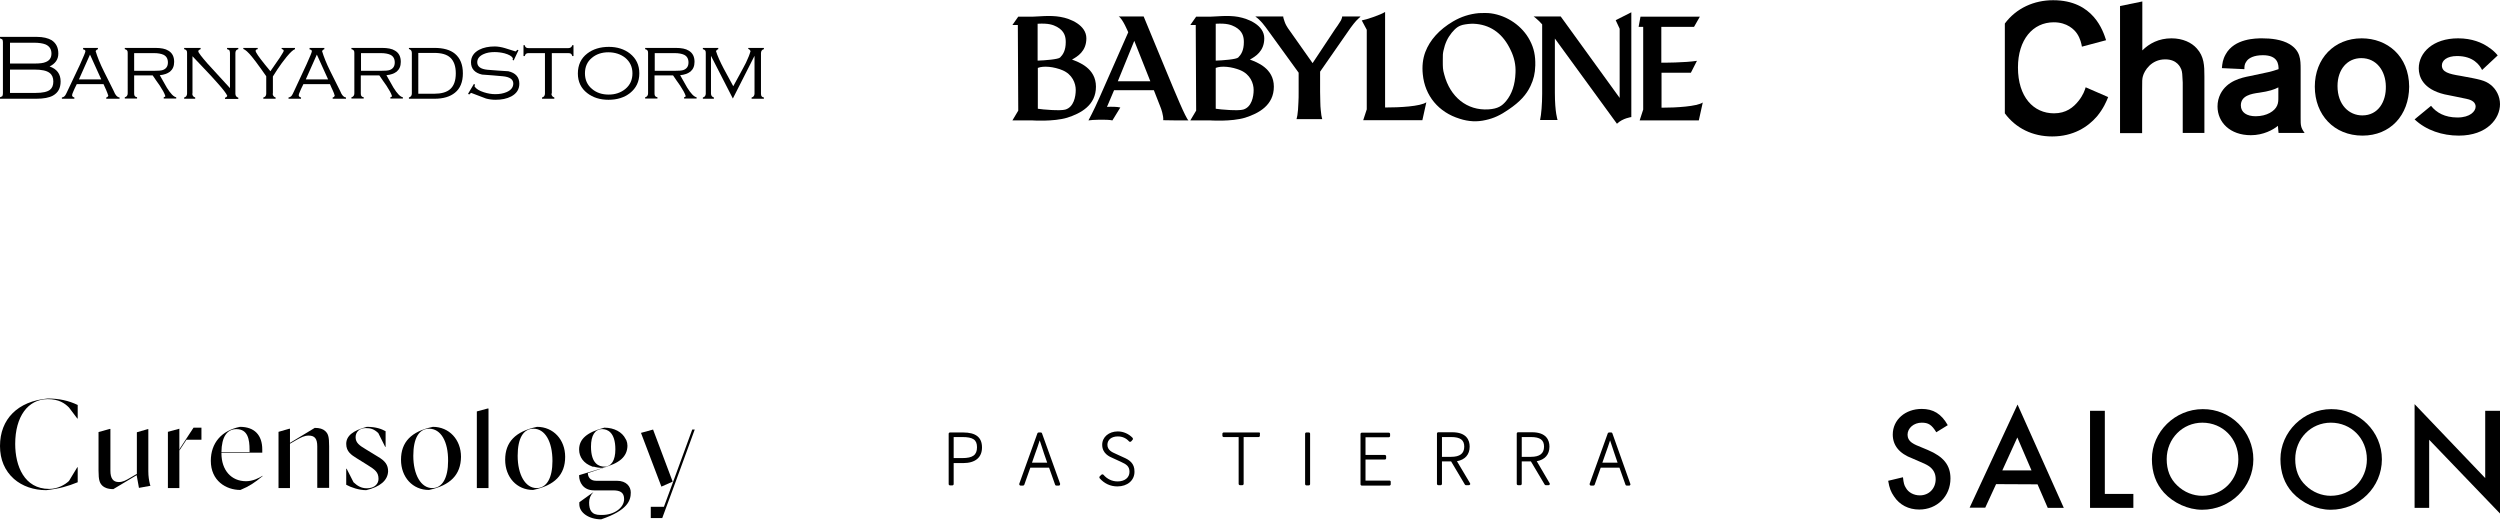 <?xml version="1.0" encoding="utf-8"?>
<!-- Generator: Adobe Illustrator 27.4.1, SVG Export Plug-In . SVG Version: 6.00 Build 0)  -->
<svg version="1.1" id="レイヤー_1" xmlns="http://www.w3.org/2000/svg" xmlns:xlink="http://www.w3.org/1999/xlink" x="0px"
	 y="0px" viewBox="0 0 1200.1 249.4" style="enable-background:new 0 0 1200.1 249.4;" xml:space="preserve">
<g>
	<g>
		<path d="M462.3,207.6h-6.3c-0.3,0-0.6,0.3-0.6,0.6v24.2c0,0.3,0.3,0.6,0.6,0.6h1.2c0.3,0,0.6-0.3,0.6-0.6v-10.1h4.5
			c5.9,0,9.1-2.7,9.1-7.5C471.4,209.9,468.4,207.6,462.3,207.6z M457.8,209.8h4.1c5.2,0,7.1,1.3,7.1,4.9c0,3.7-2,5.2-7.1,5.2h-4.1
			V209.8z"/>
		<path d="M500.2,208c-0.1-0.3-0.3-0.4-0.6-0.4h-1c-0.3,0-0.5,0.2-0.6,0.4l-8.7,24.2c-0.1,0.2,0,0.4,0.1,0.6
			c0.1,0.2,0.3,0.3,0.5,0.3h1.2c0.3,0,0.5-0.2,0.6-0.4l2.9-8.2h9l2.9,8.2c0.1,0.3,0.3,0.4,0.6,0.4h1.2c0.2,0,0.4-0.1,0.5-0.3
			c0.1-0.2,0.1-0.4,0.1-0.6L500.2,208z M495.4,222.1l1.5-4.3c0.8-2.2,1.5-4.2,2.2-6.4c0.7,2.2,1.4,4.1,2.1,6.4l1.5,4.3H495.4z"/>
		<path d="M539.2,219.5l-3.7-1.7c-1.6-0.7-3.9-1.7-3.9-4.3c0-2.4,2-4,5-4c2.1,0,4,0.8,5.4,2.4c0.1,0.1,0.3,0.2,0.5,0.2c0,0,0,0,0,0
			c0.2,0,0.3-0.1,0.5-0.2l0.7-0.8c0.2-0.2,0.2-0.6,0-0.9c-1.8-1.9-4.4-3.1-7.1-3.1c-4.3,0-7.5,2.7-7.5,6.4c0,4.2,3.4,5.7,5.3,6.5
			l3.7,1.7c2.6,1.2,4.1,2.1,4.1,4.8c0,2.8-2.3,4.6-5.7,4.6c-2.6,0-5-1.1-6.8-3.2c-0.1-0.1-0.3-0.2-0.5-0.2c-0.2,0-0.3,0.1-0.5,0.2
			l-0.8,0.8c-0.2,0.2-0.2,0.6,0,0.9c2.2,2.5,5.1,3.9,8.5,3.9c4.8,0,8.2-2.9,8.2-7C544.7,222.3,542,220.7,539.2,219.5z"/>
		<path d="M604.3,207.6h-16.9c-0.3,0-0.6,0.3-0.6,0.6v1c0,0.3,0.3,0.6,0.6,0.6h7.2v22.5c0,0.3,0.3,0.6,0.6,0.6h1.2
			c0.3,0,0.6-0.3,0.6-0.6v-22.5h7.2c0.3,0,0.6-0.3,0.6-0.6v-1C605,207.8,604.7,207.6,604.3,207.6z"/>
		<path d="M628.3,207.6h-1.2c-0.3,0-0.6,0.3-0.6,0.6v24.2c0,0.3,0.3,0.6,0.6,0.6h1.2c0.3,0,0.6-0.3,0.6-0.6v-24.2
			C628.9,207.8,628.6,207.6,628.3,207.6z"/>
		<path d="M667,230.7h-11.5v-10.1h9.3c0.3,0,0.6-0.3,0.6-0.6v-1c0-0.3-0.3-0.6-0.6-0.6h-9.3v-8.5h11.2c0.3,0,0.6-0.3,0.6-0.6v-1
			c0-0.3-0.3-0.6-0.6-0.6h-13c-0.3,0-0.6,0.3-0.6,0.6v24.2c0,0.3,0.3,0.6,0.6,0.6H667c0.3,0,0.6-0.3,0.6-0.6v-1
			C667.7,231,667.4,230.7,667,230.7z"/>
		<path d="M699.4,221.4c3.9-0.7,6.1-3.2,6.1-7c0-3.1-1.5-6.9-8.4-6.9h-6.7c-0.3,0-0.6,0.3-0.6,0.6v24.2c0,0.3,0.3,0.6,0.6,0.6h1.2
			c0.3,0,0.6-0.3,0.6-0.6v-10.8h4.4l6.6,11.1c0.1,0.2,0.3,0.3,0.5,0.3h1.4c0.2,0,0.4-0.1,0.6-0.3c0.1-0.2,0.1-0.4,0-0.6L699.4,221.4
			z M692.2,209.8h4.4c4.4,0,6.3,1.4,6.3,4.6c0,3.3-2.1,4.9-6.3,4.9h-4.4V209.8z"/>
		<path d="M737.7,221.4c3.9-0.7,6.1-3.2,6.1-7c0-3.1-1.5-6.9-8.4-6.9h-6.7c-0.3,0-0.6,0.3-0.6,0.6v24.2c0,0.3,0.3,0.6,0.6,0.6h1.2
			c0.3,0,0.6-0.3,0.6-0.6v-10.8h4.4l6.6,11.1c0.1,0.2,0.3,0.3,0.5,0.3h1.4c0.2,0,0.4-0.1,0.5-0.3c0.1-0.2,0.1-0.4,0-0.6L737.7,221.4
			z M730.5,209.8h4.4c4.4,0,6.3,1.4,6.3,4.6c0,3.3-2.1,4.9-6.3,4.9h-4.4V209.8z"/>
		<path d="M782.6,232.2L774,208c-0.1-0.3-0.3-0.4-0.6-0.4h-1c-0.3,0-0.5,0.2-0.6,0.4l-8.7,24.2c-0.1,0.2,0,0.4,0.1,0.6
			c0.1,0.2,0.3,0.3,0.5,0.3h1.2c0.3,0,0.5-0.2,0.6-0.4l2.9-8.2h9l2.9,8.2c0.1,0.3,0.3,0.4,0.6,0.4h1.2c0.2,0,0.4-0.1,0.5-0.3
			C782.7,232.6,782.7,232.4,782.6,232.2z M769.2,222.1l1.5-4.3c0.8-2.2,1.5-4.2,2.2-6.4c0.7,2.2,1.4,4.1,2.1,6.3l1.5,4.4H769.2z"/>
	</g>
	<g>
		<path d="M22.2,235.3c-6,0-11.5-1.9-15.5-5.4C2.3,226,0,220.6,0,214.1c0-12.9,8.5-21.5,22.9-22.8c5.4,0,10,1,14.4,3.1v6.5h-0.2
			l-4-5.3l0,0c-2-2-4.8-4-10.2-4c-9.5,0-15.6,8.4-15.6,21.5c0,10.5,4.3,21.6,16.3,21.6c4.1,0,7.6-2,9.5-3.8l0,0l4-6.6h0.2v7.2
			C32.6,233.4,28.6,234.6,22.2,235.3z"/>
		<path d="M80.6,234.3v-27l5.5-1.5l0,10.2v0l0,18.3H80.6z"/>
		<path d="M115.4,235.2c-6.9,0-14.2-4.4-14.2-14c0-8.5,5.1-14.5,14-16.3c6.9,0,10.7,3.9,10.7,10.9v1.5h-19.6v0.3
			c0,8.1,4.7,13.4,11.8,13.4c3.2,0,6-1.4,7.9-2.6l0.1,0.1C122.3,231.7,119.7,233.4,115.4,235.2z M113.5,206c-4.6,0-7.1,3.8-7.2,11h0
			h13.5v-1.1C119.8,211,119,206,113.5,206z"/>
		<path d="M175.8,235.3c-3.4,0-7.3-1.3-9.6-2.6V225h0.2l3.3,6.5l0,0c1.9,1.8,3.8,2.9,6.4,2.9c3.9,0,5.6-2.3,5.6-4.5
			c0-3.2-1.6-4.4-5.3-6.7l-5.3-3.3c-2.4-1.5-4.9-3.1-4.9-6.8c0-3.8,3.1-6.4,9.9-8.2c4.4,0,7,1,9,2.1v7.5h-0.2l-3.3-6.6l0,0
			c-2.1-2-3.8-2.4-6-2.4c-3,0-4.9,1.8-4.9,4.4c0,2.7,1.9,4,5.1,5.9l5.4,3.3c3.8,2.2,5.1,4.1,5.1,7.2
			C186.1,230.6,182.5,233.7,175.8,235.3z"/>
		<path d="M205.9,235.2c-7.8,0-13.4-6.1-13.4-14.5c0-8.5,4.9-13.6,15.3-15.8c7.8,0,13.5,6.1,13.5,14.4
			C221.2,227.9,216.2,233,205.9,235.2z M206,205.8c-4.9,0-7.6,4.6-7.6,13c0,9.1,3.7,15.5,9.1,15.5c4.8,0,7.6-4.8,7.6-13
			C215.2,211.9,211.6,205.8,206,205.8z"/>
		<polygon points="234.1,196.1 234.5,196.1 234.5,234.3 228.9,234.3 228.9,197.5 		"/>
		<path d="M255.9,235.2c-7.8,0-13.4-6.1-13.4-14.5c0-8.5,4.9-13.6,15.3-15.8c7.8,0,13.5,6.1,13.5,14.4
			C271.3,227.9,266.3,233,255.9,235.2z M256.1,205.8c-4.9,0-7.6,4.6-7.6,13c0,9.1,3.7,15.5,9.1,15.5c4.8,0,7.6-4.8,7.6-13
			C265.2,211.9,261.6,205.8,256.1,205.8z"/>
		<path d="M284.7,224.1l-0.5-0.2c-3.9-1.4-6.2-4.4-6.2-8.1c0-5,3.7-8.3,12.1-10.5c4.7,0,8.6,2.1,10.2,5.4l0.4,0.7
			c0.3,0.7,0.5,1.7,0.5,2.6c-0.1,5.2-3.8,8.5-12.1,10.6c-1.3,0-2.8-0.2-4.1-0.6L284.7,224.1 M289.1,206c-3.5,0-5.4,3-5.4,8.4
			c0,8.4,4,9.6,6.4,9.6c3.4,0,5.3-3,5.3-8.3C295.4,207.3,291.4,206,289.1,206z"/>
		<g>
			<polygon points="332.3,206.2 323.2,231.1 318.7,243.3 312.4,243.3 312.4,248.7 317.9,248.7 324.1,231.9 333.5,206.2 			"/>
			<polygon points="322.9,231.2 313.5,206.2 313.5,206.2 307.7,207.8 317.5,233.6 			"/>
		</g>
		<path d="M65.5,227.6l-2.9,1.7c-2.2,1.3-3.6,2.1-5.6,2.1l0,0c-2.7,0-4-1.8-4-5.4v-20.1h-0.3l-5.4,1.5v18.5c0,4.8,0.6,6.1,2,7.4
			c0.7,0.6,2.2,1.5,5.1,1.5l11.2-6.7l1.1,6.1l5.5-1l-0.1-0.4l-0.1-0.2c-0.5-2.1-0.8-3.9-0.8-6.4v-20.2h-0.3l-5.2,1.5V227.6z"/>
		<polygon points="96.7,205.3 92.9,205.3 86.1,215.7 86.1,216.3 89.5,211.1 96.7,211.1 		"/>
		<path d="M139.2,234.3l-5.5,0v-27l5.2-1.5h0.3v6.8l11.9-7.2c2.3,0,3.9,0.5,5,1.5c1.4,1.3,1.9,2.6,1.9,7.3v20l-5.7,0v-19.6v-0.3
			c0-3.7-1.2-5.2-4.1-5.2c-2.2,0-3.7,0.9-5.9,2.1l-3.1,1.8V234.3z"/>
		<path d="M292.4,223.7l-10.2,3.4c0,1.6,0.9,3.7,4,3.7h10c4.5,0,6.6,2.8,6.6,5.6c0,3.7-1.3,8.5-14.2,12.9c-5.9,0-10.5-3.2-10.5-7.2
			v-1l6.8-4.9c-1.4,1.4-2.1,3.1-2.1,5c0,3.6,1.1,6,5.4,6l0.9,0c5.5,0,10.5-3.3,10.5-7.6c0-3.2-1.9-4.2-5.3-4.2h-9.1v0
			c-5.3,0-7.2-4-7.2-7v-0.3L292.4,223.7L292.4,223.7z"/>
	</g>
	<g>
		<g>
			<path d="M29.1,39.1c0,3.2-1.2,5.4-3.7,6.8c-1.8,1-4.5,1.5-8,1.5H0v-0.7l1.1-0.5c0.2-0.4,0.3-0.8,0.3-1.4V20.2
				c0-0.5-0.1-1-0.3-1.3L0,18.4v-0.7h17.7c3,0,5.4,0.6,7.1,1.6c2.1,1.4,3.2,3.5,3.2,6.4c0,1.5-0.4,2.7-1.1,3.7
				c-0.7,1-1.8,1.9-3.1,2.5C27.3,33.1,29.1,35.5,29.1,39.1 M16.6,30.5c2.4,0,4.2-0.2,5.3-0.7c1.9-0.7,2.8-2.1,2.8-4.1
				c0-2.1-1-3.6-2.9-4.4c-1.3-0.5-3.1-0.8-5.6-0.8H4.8v10H16.6z M17.1,44.6c3.4,0,5.6-0.5,6.9-1.5c1.1-0.9,1.6-2.2,1.6-4
				c0-1.8-0.6-3.2-1.8-4.1c-1.4-1.1-3.8-1.6-7.3-1.6H4.8v11.2H17.1z"/>
			<path d="M36.8,40.5c-0.7,1.3-1.2,2.5-1.6,3.4c-0.4,0.9-0.6,1.5-0.6,1.8c0,0.3,0.1,0.5,0.3,0.7c0.2,0.2,0.5,0.3,0.8,0.4v0.6h-6
				v-0.6c0.6-0.1,1.2-0.4,1.6-1c0.2-0.3,0.5-0.8,0.9-1.7c2.1-4.4,4.1-8.7,6.2-13.1c1.7-3.8,2.6-5.9,2.6-6.4c0-0.5-0.4-0.8-1.1-0.9
				V23H47v0.6c-0.2,0.1-0.4,0.2-0.6,0.3c-0.2,0.2-0.3,0.4-0.5,0.6c0.8,2.7,2.1,6,4,9.8c1.5,3.1,3.1,6.3,4.7,9.4
				c0.4,0.9,0.7,1.6,1,1.9c0.5,0.7,1.1,1.1,1.8,1.2v0.6h-6.4v-0.6c0.5-0.1,0.8-0.4,1-0.8c-0.2-0.8-0.6-1.7-1-2.7s-0.9-2-1.3-2.9
				H36.8z M43.2,26.2l-5.3,11.9h10.7L43.2,26.2z"/>
			<path d="M64.4,44.9c0,0.6,0.1,1,0.3,1.2c0.2,0.3,0.5,0.5,1.1,0.6v0.6h-5.9v-0.6c0.9-0.2,1.4-0.9,1.4-1.9V25.4
				c0-0.6-0.1-1-0.3-1.2c-0.2-0.3-0.6-0.5-1.1-0.6V23h14.7c2.7,0,4.8,0.4,6.2,1.3c1.9,1.1,2.8,2.9,2.8,5.4c0,2.1-0.7,3.6-2,4.7
				c-1.2,0.9-2.8,1.5-4.9,1.7c1.4,2.5,2.5,4.5,3.4,6c1.8,2.9,3.3,4.4,4.5,4.6v0.6h-6v-0.6c0.4-0.1,0.7-0.3,0.8-0.5
				c-0.4-1.4-1.4-3.1-2.7-5.1c-1.1-1.6-2.3-3.2-3.4-4.9h-8.9V44.9z M73.6,34c2.3,0,3.8-0.1,4.6-0.4c1.6-0.6,2.4-1.8,2.4-3.6
				c0-1.8-0.7-3-2.1-3.7c-1.1-0.5-2.6-0.8-4.5-0.8h-9.6V34H73.6z"/>
			<path d="M92.3,44.9c0,1,0.5,1.6,1.4,1.9v0.6h-5.3v-0.6c0.9-0.2,1.4-0.9,1.4-1.9V25.4c0-0.6-0.1-1-0.3-1.2
				c-0.2-0.3-0.6-0.5-1.1-0.6V23h7.9v0.6c-0.4,0.2-0.7,0.3-0.9,0.5c-0.2,0.2-0.2,0.4-0.2,0.6c0,0.5,1.5,2.5,4.4,5.8
				c3.6,4,7.2,7.9,10.8,11.8V25.4c0-0.4-0.1-0.9-0.3-1.3c-0.4-0.3-0.7-0.4-1.1-0.5V23h5.4v0.6c-1,0.2-1.4,0.9-1.4,1.9v19.5
				c0,1,0.5,1.6,1.4,1.9v0.6h-6.4v-0.6c0.5-0.1,0.9-0.4,1.1-0.9c-0.4-1-1.9-3-4.3-5.7c-2.1-2.4-4.4-4.9-7-7.6
				c-3.5-3.7-5.3-5.6-5.4-5.7V44.9z"/>
			<path d="M130.9,44.9c0,1,0.5,1.6,1.4,1.9v0.6h-5.9v-0.6c1-0.2,1.4-0.9,1.4-1.9v-8.3c-0.8-1.1-1.6-2.3-2.4-3.4
				c-1.8-2.6-3.4-4.6-4.5-6c-1.8-2.2-3.2-3.4-4.1-3.7V23h6.9v0.6c-0.7,0.1-1,0.4-1,0.8c0,0.7,1.5,2.9,4.4,6.5
				c0.9,1.1,1.8,2.2,2.7,3.3c1.5-2.1,3-4.3,4.5-6.5c1.2-1.9,1.9-3,1.9-3.3c0-0.2-0.1-0.4-0.3-0.6c-0.2-0.1-0.4-0.2-0.7-0.3V23h6.4
				v0.6c-0.9,0.3-2.3,1.6-4.1,3.8c-1.5,1.8-2.9,3.8-4.4,6c-1.2,1.8-1.8,2.9-2.1,3.3V44.9z"/>
			<path d="M145.6,40.5c-0.7,1.3-1.2,2.5-1.6,3.4c-0.4,0.9-0.6,1.5-0.6,1.8c0,0.3,0.1,0.5,0.3,0.7c0.2,0.2,0.5,0.3,0.8,0.4v0.6h-6
				v-0.6c0.6-0.1,1.2-0.4,1.6-1c0.2-0.3,0.5-0.8,0.9-1.7c2-4.4,4.1-8.7,6.1-13.1c1.7-3.8,2.6-5.9,2.6-6.4c0-0.5-0.4-0.8-1.1-0.9V23
				h7.1v0.6c-0.2,0.1-0.4,0.2-0.6,0.3c-0.2,0.2-0.3,0.4-0.5,0.6c0.8,2.7,2.1,6,4,9.8c1.5,3.1,3.1,6.3,4.7,9.4c0.4,0.9,0.7,1.6,1,1.9
				c0.5,0.7,1.1,1.1,1.8,1.2v0.6h-6.4v-0.6c0.5-0.1,0.8-0.4,1-0.8c-0.2-0.8-0.5-1.7-1-2.7c-0.5-1-0.9-2-1.3-2.9H145.6z M152.1,26.2
				l-5.3,11.9h10.7L152.1,26.2z"/>
			<path d="M173.2,44.9c0,0.6,0.1,1,0.3,1.2c0.2,0.3,0.5,0.5,1.1,0.6v0.6h-5.9v-0.6c0.9-0.2,1.4-0.9,1.4-1.9V25.4
				c0-0.6-0.1-1-0.3-1.2c-0.2-0.3-0.6-0.5-1.1-0.6V23h14.7c2.7,0,4.8,0.4,6.2,1.3c1.9,1.1,2.8,2.9,2.8,5.4c0,2.1-0.7,3.6-2,4.7
				c-1.2,0.9-2.8,1.5-4.9,1.7c1.4,2.5,2.5,4.5,3.4,6c1.8,2.9,3.3,4.4,4.5,4.6v0.6h-6v-0.6c0.4-0.1,0.7-0.3,0.8-0.5
				c-0.4-1.4-1.4-3.1-2.7-5.1c-1.1-1.6-2.3-3.2-3.4-4.9h-8.9V44.9z M182.5,34c2.3,0,3.8-0.1,4.6-0.4c1.6-0.6,2.4-1.8,2.4-3.6
				c0-1.8-0.7-3-2.1-3.7c-1.1-0.5-2.6-0.8-4.5-0.8h-9.6V34H182.5z"/>
			<path d="M196.3,23h12.3c4.2,0,7.5,0.9,9.8,2.8c2.5,2.1,3.8,5.2,3.8,9.4c0,4.2-1.3,7.3-3.8,9.3c-2.3,1.9-5.6,2.9-9.8,2.9h-12.3
				v-0.6c0.9-0.3,1.4-0.9,1.4-1.9V25.4c0-1-0.5-1.6-1.4-1.9V23z M208.4,45c3.4,0,6-0.7,7.7-2.2c1.8-1.6,2.7-4.1,2.7-7.6
				c0-3.4-0.9-5.9-2.6-7.5c-1.7-1.6-4.3-2.3-7.8-2.3h-7.6V45H208.4z"/>
			<path d="M246.6,29l-0.5-0.2l0.1-0.9c-0.6-1-1.9-1.7-4-2.3c-1.6-0.4-3.2-0.6-4.8-0.6c-2,0-3.8,0.3-5.3,1c-2,0.9-3,2.2-3,3.9
				c0,2.1,1.7,3.3,5,3.6c3.4,0.3,6.7,0.5,9.9,0.7c3.5,0.8,5.3,2.8,5.3,6c0,2.7-1.3,4.7-3.9,6.1c-2.1,1.1-4.6,1.6-7.5,1.6
				c-1.6,0-3.1-0.2-4.6-0.6c-0.2-0.1-2.6-1-7.1-2.7c-0.3,0.1-0.6,0.4-1,0.8l-0.5-0.4l2.8-4.7l0.5,0.3l-0.2,0.9
				c0.8,1.2,2.3,2.1,4.5,2.8c1.9,0.6,3.7,0.9,5.4,0.9c2.1,0,3.9-0.3,5.5-1c2.1-0.9,3.2-2.3,3.2-4.1c0-2-1.7-3.2-5.1-3.5
				c-3.4-0.3-6.7-0.6-9.9-0.8c-3.5-0.8-5.3-2.8-5.3-5.9c0-2.6,1.3-4.6,3.9-6c2.1-1.1,4.6-1.6,7.5-1.6c1.5,0,3.2,0.3,4.9,0.8
				c1.7,0.5,3.4,1.1,5.1,1.6c0.3-0.2,0.6-0.5,0.8-0.8l0.6,0.2L246.6,29z"/>
			<path d="M264.7,44.9c0,1,0.5,1.6,1.4,1.9v0.6h-5.9v-0.6c0.9-0.2,1.4-0.9,1.4-1.9V25.5h-7.9c-0.5,0-0.9,0.1-1.3,0.4
				c-0.1,0.2-0.2,0.4-0.3,0.5c-0.1,0.2-0.2,0.4-0.2,0.5h-0.6v-5.2h0.6c0.1,0.5,0.3,0.9,0.6,1.1c0.3,0.2,0.7,0.3,1.3,0.3h19
				c1,0,1.7-0.5,1.9-1.4h0.6v5.2h-0.6c-0.1-0.6-0.4-0.9-0.6-1.1c-0.3-0.2-0.7-0.3-1.3-0.3h-7.9V44.9z"/>
			<path d="M306.9,35.2c0,4-1.5,7.1-4.5,9.5c-2.7,2.1-6.1,3.2-10.3,3.2c-4.1,0-7.5-1.1-10.2-3.2c-3-2.3-4.5-5.5-4.5-9.4
				c0-4.1,1.5-7.3,4.5-9.6c2.7-2.1,6.2-3.2,10.4-3.2c4,0,7.4,1.1,10.1,3.2C305.4,28.1,306.9,31.2,306.9,35.2 M280.8,35.2
				c0,3.1,1.1,5.6,3.4,7.5c2.1,1.8,4.8,2.7,8,2.7c3.1,0,5.8-0.9,8-2.7c2.3-1.9,3.4-4.4,3.4-7.5c0-3.1-1.2-5.6-3.5-7.5
				c-2.2-1.7-4.9-2.6-8.1-2.6c-3.1,0-5.8,0.9-7.9,2.7C281.9,29.6,280.8,32.1,280.8,35.2"/>
			<path d="M314.2,44.9c0,0.6,0.1,1,0.3,1.2c0.2,0.3,0.6,0.5,1.1,0.6v0.6h-5.9v-0.6c0.9-0.2,1.4-0.9,1.4-1.9V25.4
				c0-0.6-0.1-1-0.3-1.2c-0.2-0.3-0.6-0.5-1.1-0.6V23h14.7c2.7,0,4.8,0.4,6.2,1.3c1.9,1.1,2.8,2.9,2.8,5.4c0,2.1-0.7,3.6-2,4.7
				c-1.2,0.9-2.8,1.5-4.9,1.7c1.4,2.5,2.5,4.5,3.4,6c1.8,2.9,3.3,4.4,4.5,4.6v0.6h-6v-0.6c0.4-0.1,0.7-0.3,0.8-0.5
				c-0.4-1.4-1.4-3.1-2.7-5.1c-1.1-1.6-2.3-3.2-3.4-4.9h-8.9V44.9z M323.5,34c2.3,0,3.8-0.1,4.6-0.4c1.6-0.6,2.4-1.8,2.4-3.6
				c0-1.8-0.7-3-2.1-3.7c-1.1-0.5-2.6-0.8-4.5-0.8h-9.6V34H323.5z"/>
			<path d="M341.3,26.8v18.1c0,1,0.5,1.6,1.4,1.9v0.6h-5.3v-0.6c0.9-0.2,1.4-0.9,1.4-1.9V25.4c0-0.6-0.1-1-0.3-1.2
				c-0.2-0.3-0.6-0.5-1.1-0.6V23h7.4v0.6c-0.3,0.1-0.5,0.2-0.6,0.3c-0.2,0.2-0.3,0.4-0.5,0.6c0.7,2.3,2,5.2,3.8,8.6
				c1.5,2.8,3,5.6,4.5,8.3c0.6-1.2,1.6-3,3-5.5c1.4-2.5,2.4-4.5,3.1-5.8c1.1-2.3,1.8-4.1,2.2-5.6c-0.3-0.5-0.6-0.9-1.1-1V23h7.5v0.6
				c-0.9,0.2-1.4,0.9-1.4,1.9v19.5c0,0.6,0.1,1,0.3,1.2c0.2,0.3,0.5,0.5,1.1,0.6v0.6h-5.9v-0.6c0.9-0.2,1.4-0.9,1.4-1.9V26.8
				l-10.4,20.5L341.3,26.8z"/>
		</g>
		<g>
			<path d="M1028.4,0.7v23.5c3.3-3.3,7.9-5.8,14-5.8c5.5,0,9.7,2.1,12.1,4.8c3.6,3.9,3.7,8.4,3.7,13.4v27.2h-10.4V39.6
				c-0.2-4-0.2-4.9-0.7-6.3c-0.4-0.9-1.9-4.8-7.7-4.8c-6.8,0-10,5.5-10.7,8c-0.4,1.4-0.4,2.1-0.4,7.1v20.3h-10.6V2.9L1028.4,0.7
				L1028.4,0.7z"/>
			<path d="M1066.6,32.7c0.2-2.2,0.4-4.1,1.8-6.6c4.2-7.7,14.7-7.7,17.5-7.7c4.2,0,9.3,0.5,13.2,2.8c5.2,3.2,5.3,7.3,5.3,12.1v23.4
				c0,3.4,0,4.5,1.9,7.1h-12.5c-0.1-1.1-0.3-2.8-0.3-3.4c-2.3,1.9-7,4.5-13,4.5c-10,0-16-6.2-16-13.8c0-2.2,0.5-4.2,1.4-6
				c3.2-6.3,10-7.8,14.2-8.6c9.1-1.9,9.8-2,13.7-3.3c0-2.2-0.2-6.7-7.5-6.7c-4.4,0-6.8,1.4-7.8,2.8c-1.1,1.4-1.1,2.6-1.1,3.9
				L1066.6,32.7L1066.6,32.7L1066.6,32.7z M1093.8,41.9c-2.1,1.1-4.5,1.9-9.3,2.6c-3.8,0.5-8.8,1.4-8.8,6.1c0,3.4,2.9,5.2,7.1,5.2
				c5.4,0,9.2-2.5,10.3-5.1c0.6-1.3,0.6-2.6,0.6-4V41.9L1093.8,41.9L1093.8,41.9z"/>
			<path d="M1134.1,65.1c-13.7,0-22.9-10-22.9-23.5c0-13.5,9.3-23.2,22.5-23.2c12.3,0,22.7,8.5,22.8,23.2
				C1156.4,55.4,1147.4,65.1,1134.1,65.1L1134.1,65.1L1134.1,65.1z M1133.5,27.9c-6.6,0-11.4,5.3-11.4,13.4
				c0,9.1,5.6,14.1,11.9,14.1c7.7,0,11.5-6.7,11.3-14C1145.2,34.1,1140.9,27.9,1133.5,27.9L1133.5,27.9L1133.5,27.9z"/>
			<path d="M1167,50.8c2.6,3.3,6.6,5.6,12.7,5.6c6.1,0,8.7-3,8.7-5.2c0-2.8-3.2-3.5-4.6-3.8c-1.5-0.4-8.7-1.7-10.3-2.1
				c-10.5-2.5-12.4-8.6-12.4-12.5c0-7.5,6.8-14.4,18.9-14.4c6.7,0,11.5,2.1,14.5,4.2c2.2,1.4,3.6,2.9,4.5,4l-7.5,7
				c-1.2-2.4-4.2-6.7-12-6.7c-5,0-7.3,2.2-7.3,4.5c0,3.2,3.3,4.1,8.9,5c9.2,1.7,11.7,2.1,14.5,4.3c2.7,2.1,4.5,5.6,4.5,9.3
				c0,6.9-6.2,15.1-19.8,15.1c-7.8,0-15.6-2.5-21.2-7.8L1167,50.8L1167,50.8L1167,50.8z"/>
			<path d="M1001.2,41.9c-0.4,1.4-1.2,3.7-3.3,6.4c-2.6,3.3-6.1,6.1-11.9,6.1c-9.8,0-17.3-7.8-17.3-22c0-13.3,7.1-21.7,17.2-21.7
				c6.4,0,9.9,3.5,11.2,5.5c1.6,2.4,2.1,5,2.3,6.2l11.6-3.1c-1.4-4.3-6-19.2-25.4-19.2c-9.2,0-17.7,3.8-23.2,11.2v43.1
				c5.3,7.2,13.4,11.1,22.7,11.1c10.1,0,17.1-4.5,21.5-9.6c3.1-3.7,4.6-7.3,5.4-9.3L1001.2,41.9L1001.2,41.9z"/>
		</g>
		<g>
			<path d="M526.1,41.6c0-8.9-8.3-11.8-11.5-13c2.5-1.4,6.9-3.9,6.9-10.2S513.9,8.9,509,8.1c-4.9-0.9-11.1-0.1-13.3-0.1
				s-6.9,0-6.9,0l-2.8,4h2.6l0.2,41.1l-2.8,4.7h9.5c0,0,10.2,0.7,16.8-1.3C518.9,54.4,526.1,50.5,526.1,41.6z M498.1,11.4
				c5.3-0.3,7.4,0.5,9.3,1.5c3.6,2,4.2,4.7,4.2,7.3c0,4-1.3,6-2.7,7.4c-0.9,0.9-7.4,1.4-10.8,1.5V11.4z M511.4,52.6
				c-2.4,0.7-10.9,0-13.2-0.4c0-3.5,0-19.4,0-19.4v-0.2c2.7-1.1,7.7-0.6,11.8,1.1c4.8,2,6.4,6.3,6.4,9.5
				C516.4,46.3,515.5,51.4,511.4,52.6z"/>
			<path d="M611.5,41.6c0-8.9-8.3-11.8-11.5-13c2.5-1.4,6.9-3.9,6.9-10.2s-7.6-9.4-12.5-10.3s-11.1-0.1-13.3-0.1c-2.1,0-6.9,0-6.9,0
				l-2.8,4h2.6l0.2,41.1l-2.8,4.7h9.5c0,0,10.2,0.7,16.8-1.3C604.3,54.4,611.5,50.5,611.5,41.6z M583.6,11.4
				c5.3-0.3,7.4,0.5,9.3,1.5c3.6,2,4.2,4.7,4.2,7.3c0,4-1.3,6-2.7,7.4c-0.9,0.9-7.4,1.4-10.8,1.5V11.4z M596.8,52.6
				c-2.4,0.7-10.9,0-13.2-0.4c0-3.5,0-19.4,0-19.4v-0.2c2.7-1.1,7.7-0.6,11.8,1.1c4.8,2,6.4,6.3,6.4,9.5
				C601.8,46.3,600.9,51.4,596.8,52.6z"/>
			<path d="M570.5,57.8c-1.4-1.3-6.1-12.7-10.5-23.3L549,7.9c0,0-9,0-12,0c1.9,1,4.6,7.6,4.6,7.6l-13.7,31.1
				c-3.2,7.3-5.1,10.5-5.4,11.2c1.4-0.3,9-0.6,11.5,0l3.8-6.2c-1.7-0.4-4.2-0.4-6.4-0.3l3.4-8h19.1l3.4,8.7c0,0,1.3,3.5,1.1,5.7
				C558.5,57.8,568.5,57.8,570.5,57.8z M536.6,39l7.9-19.4l7.7,19.4H536.6z"/>
			<path d="M646.6,7.9h-2.3c0,0.3-0.1,0.7-0.3,1.2c-0.2,0.5-0.4,1-0.8,1.5c-0.3,0.5-0.7,1.1-1.1,1.7c-0.4,0.6-0.8,1.2-1.2,1.7
				l-10.8,16.3l-11-15.6c-1.2-1.6-2-3-2.4-4.2s-0.7-2-0.7-2.6H614H605h-2.3V8c0.2,0.1,0.5,0.4,0.8,0.6c0.4,0.3,0.8,0.7,1.2,1.1
				c0.5,0.4,0.9,1,1.4,1.5c0.5,0.6,1,1.2,1.5,1.9l15.8,21.8V44c0,1.9,0,3.6-0.1,5c-0.1,1.4-0.1,2.7-0.2,3.7c-0.1,1-0.2,1.9-0.3,2.6
				c-0.1,0.7-0.3,1.3-0.4,1.8v0.1h2.3h6.8h3.2v-0.1c-0.1-0.5-0.3-1.1-0.4-1.8c-0.1-0.7-0.2-1.6-0.3-2.6c-0.1-1-0.2-2.3-0.2-3.7
				c0-1.4-0.1-3.1-0.1-5v-9.6l14.6-21c1-1.4,1.9-2.5,2.7-3.4c0.8-0.8,1.5-1.5,2-1.9V7.9H651H646.6z"/>
			<path d="M664.8,5.8c-2,1.3-9.1,3.7-11.1,4l2.4,4.5v38.2l-1.7,5.2h28.4l1.9-8.6c-2.9,2-12.8,2.5-19.8,2.5V5.8z"/>
			<path d="M715.7,6.4c-1.3-0.2-4.4-0.2-5.8-0.1c-4.4,0.4-8.5,1.7-12.4,4c-6.6,3.9-11.1,8.9-13.3,14.7c-1.2,3.2-1.6,6.8-1.2,10.7
				c1,10.3,7.6,18.2,17.7,21.3c4.3,1.4,8.4,1.6,12.6,0.6c3.7-0.8,7-2.3,11-5.1c5.3-3.6,8.4-7,10.4-11.2c1.5-3.2,2.2-6,2.3-9.9
				c0.1-4.6-0.6-8.2-2.6-12C730.8,12.5,723.6,7.5,715.7,6.4z M727.5,35c-0.2,5.6-1.7,10.1-4.5,13.5c-2,2.4-4,3.7-8.4,4
				c-10.4,0.7-18.5-6-21.3-16.7c-0.7-2.5-0.7-3.3-0.7-6.7c0-2.9,0-3.2,0.3-4.7c0.8-3.7,2-6.2,4-8.7c1.9-2.2,3.2-3.5,6.5-4
				c2-0.3,3.4-0.4,5.4-0.2c7.5,0.8,12.9,5.2,16.3,12.4C726.9,27.5,727.7,31.2,727.5,35z"/>
			<path d="M777.5,13.8c0,0,0,32.9,0,33.2L749.2,7.9c0,0-8.3,0-13,0c1.4,1,2.6,2.3,2.5,2.1l1.6,1.7c0,9.9,0,30.4,0,33.4
				c0,4.6-0.4,9.9-1,12.5h8.4c0,0-1.3-3.5-1.3-13.1c0-4.4,0-17.8,0-26l29.8,40.9c2.8-2.7,6.9-3.2,6.9-3.2V5.9l-7.5,3.8L777.5,13.8z"
				/>
			<path d="M797.6,51.7V34.9h14.1l2.9-5.7c-5.8,0.9-16.2,0.9-17.1,0.9V12.9h15.7l2.8-4.9h-28.5l-0.9,4.9h2.2v39.7l-1.7,5.2h28.4
				l1.9-8.6C814.6,51.1,804.7,51.7,797.6,51.7z"/>
		</g>
	</g>
	<g>
		<g>
			<path d="M929.5,207.5c-2.2-3.6-3.8-4.6-7-4.6c-3.8,0-6.8,2.6-6.8,5.8c0,1.5,0.7,2.9,2.2,3.9c1.4,0.9,1.4,0.9,7.5,3.4
				c7.6,3.2,10.9,7.3,10.9,13.7c0,8.5-6.4,14.9-15,14.9c-5.1,0-9.4-2.2-12.1-6.3c-1.5-2.2-2.2-3.9-2.8-7.5l7.1-1.7
				c0.3,2.8,0.6,3.9,1.4,5.1c1.2,2.2,3.8,3.6,6.7,3.6c4.4,0,7.6-3.3,7.6-7.8c0-2.7-1.1-4.7-3.2-6.2c-1.6-1-1.6-1-7.9-3.7
				c-6.5-2.4-9.5-6.4-9.5-11.5c0-7.1,6-12.3,13.9-12.3c5.5,0,9.4,2.3,12.5,7.8L929.5,207.5z"/>
			<path d="M958.2,232.4l-5.2,11.3h-7.5l23-49.5l22.2,49.6h-7.7l-4.9-11.3L958.2,232.4L958.2,232.4z M968.4,210l-7.2,15.8h14
				L968.4,210z"/>
			<polygon points="1010.4,237.1 1024.1,237.1 1024.1,243.8 1003.3,243.8 1003.3,197.2 1010.4,197.2 			"/>
			<path d="M1081.7,220.5c0,13.4-11,24.2-24.6,24.2c-6.7,0-13.7-3.2-18.3-8.2c-3.9-4.3-5.8-9.7-5.8-16.1c0-13.1,11.1-24,24.4-24
				C1070.9,196.3,1081.7,207.2,1081.7,220.5 M1040.1,220.4c0,5.2,1.6,9.4,5.1,12.7c3.3,3.2,7.7,4.9,11.9,4.9
				c9.9,0,17.4-7.7,17.4-17.5c0-10-7.5-17.6-17.3-17.6C1047.8,202.9,1040.1,210.5,1040.1,220.4"/>
			<path d="M1143.4,220.5c0,13.4-11,24.2-24.6,24.2c-6.7,0-13.7-3.2-18.3-8.2c-3.9-4.3-5.8-9.7-5.8-16.1c0-13.1,11.1-24,24.4-24
				C1132.5,196.3,1143.4,207.2,1143.4,220.5 M1101.8,220.4c0,5.2,1.6,9.4,5.1,12.7c3.3,3.2,7.7,4.9,11.9,4.9
				c9.9,0,17.4-7.7,17.4-17.5c0-10-7.5-17.6-17.3-17.6C1109.4,202.9,1101.8,210.5,1101.8,220.4"/>
			<polygon points="1159.1,194 1193,229.5 1193,197.2 1200.1,197.2 1200.1,246.5 1166.1,211.1 1166.1,243.8 1159.1,243.8 			"/>
		</g>
	</g>
</g>
</svg>
